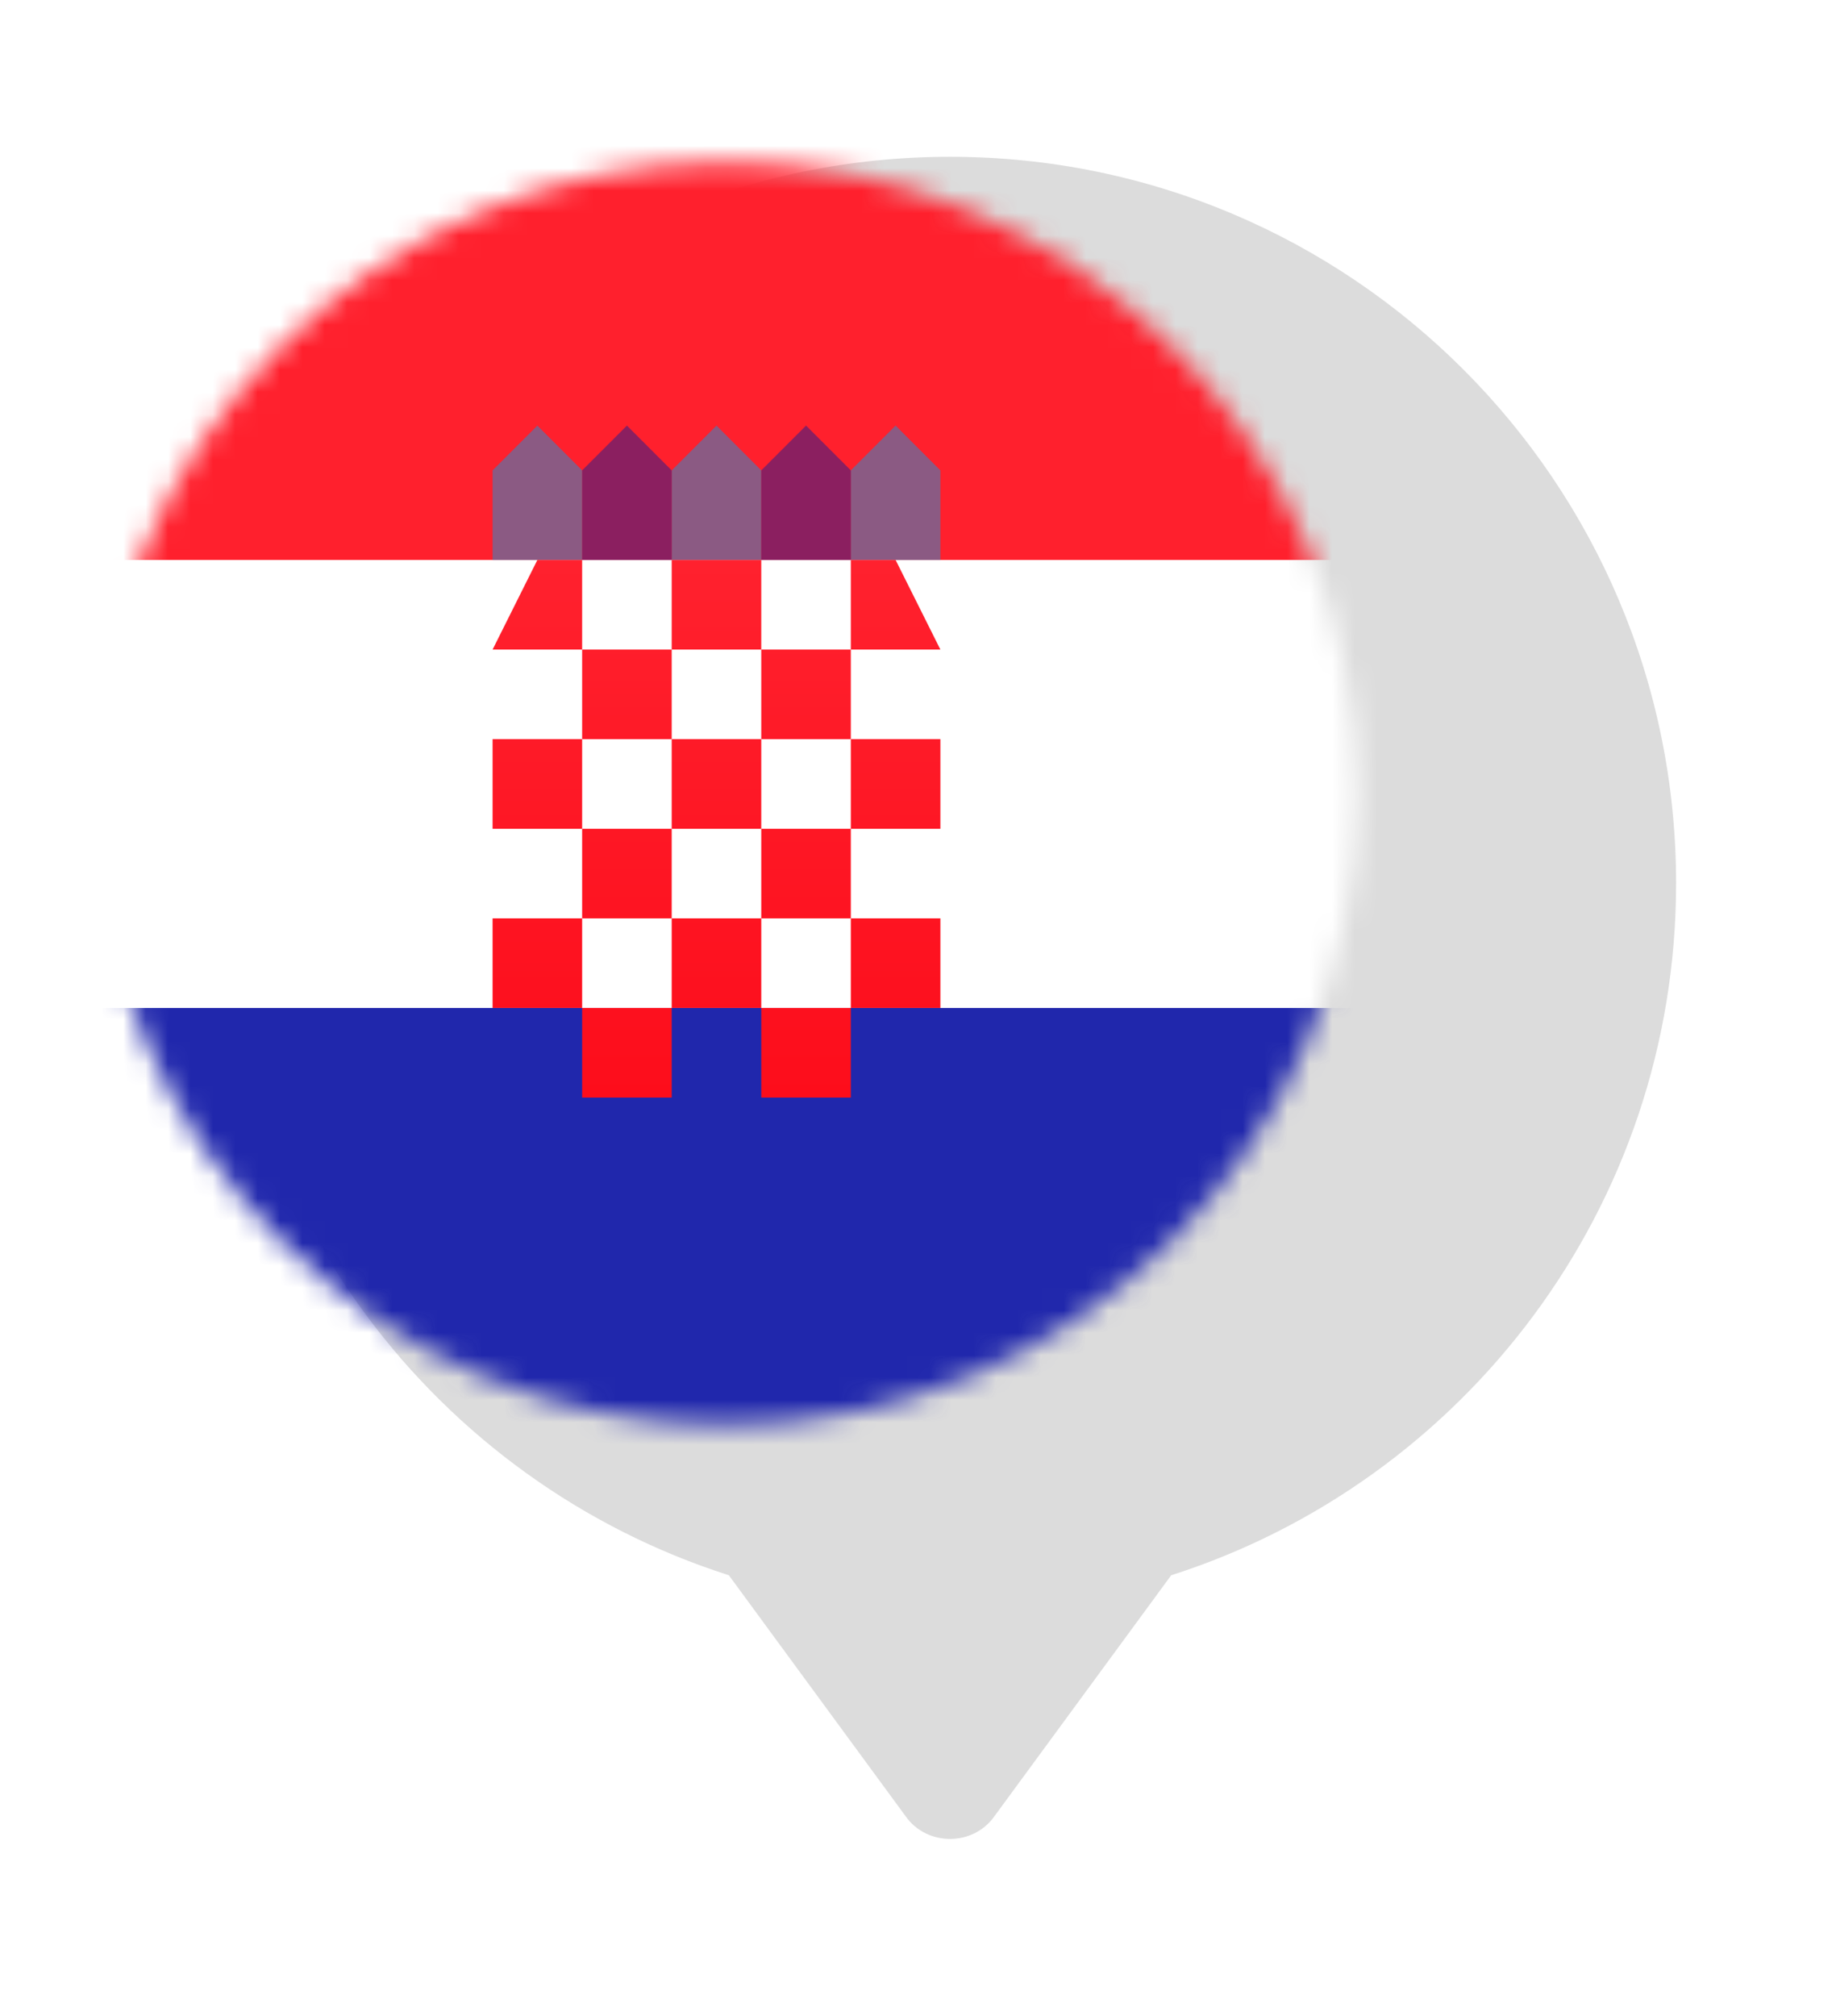 <svg width="82" height="90" viewBox="0 0 82 90" fill="none" xmlns="http://www.w3.org/2000/svg">
<g filter="url(#filter0_bd)">
<path fill-rule="evenodd" clip-rule="evenodd" d="M0 35.429C0 49.895 9.472 62.148 22.552 66.326L30.45 77.089C31.401 78.435 33.46 78.435 34.41 77.089L42.309 66.326C55.388 62.147 64.858 49.894 64.858 35.429C64.858 17.519 50.339 3 32.429 3C14.519 3 0 17.519 0 35.429Z" fill="black" fill-opacity="0.14"/>
</g>
<mask id="mask0" mask-type="alpha" maskUnits="userSpaceOnUse" x="4" y="7" width="57" height="57">
<path d="M32.433 63.625C48.005 63.625 60.629 51.002 60.629 35.429C60.629 19.857 48.005 7.234 32.433 7.234C16.861 7.234 4.237 19.857 4.237 35.429C4.237 51.002 16.861 63.625 32.433 63.625Z" fill="#F39C07"/>
</mask>
<g mask="url(#mask0)">
<rect x="-9.75" y="5.25" width="83.5" height="59.5" rx="1.75" fill="white" stroke="#F5F5F5" stroke-width="0.5"/>
<mask id="mask1" mask-type="alpha" maskUnits="userSpaceOnUse" x="-10" y="5" width="84" height="60">
<rect x="-9.75" y="5.25" width="83.5" height="59.5" rx="1.75" fill="white" stroke="white" stroke-width="0.5"/>
</mask>
<g mask="url(#mask1)">
<path fill-rule="evenodd" clip-rule="evenodd" d="M-10 25H74V5H-10V25Z" fill="#FF202D"/>
<path opacity="0.5" fill-rule="evenodd" clip-rule="evenodd" d="M22 21L24 19L26 21V25H22V21ZM30 21L32 19L34 21V25H30V21ZM40 19L38 21V25H42V21L40 19Z" fill="#1895DB"/>
<path opacity="0.5" fill-rule="evenodd" clip-rule="evenodd" d="M28 19L26 21V25H30V21L28 19ZM36 19L34 21V25H38V21L36 19Z" fill="#191F94"/>
<path fill-rule="evenodd" clip-rule="evenodd" d="M-10 65H74V45H-10V65Z" fill="#2027AC"/>
<path fill-rule="evenodd" clip-rule="evenodd" d="M26 25H24L22 29H26V25ZM30 25H34V29H30V33H26V29H30V25ZM38 25H40L42 29H38V25ZM38 29H34V33H38V29ZM30 33H34V37H30V41H34V45H30V41H26V37H30V33ZM42 37V33H38V37H42ZM34 37H38V41H34V37ZM26 33H22V37H26V33ZM26 45V41H22V45H26ZM42 45V41H38V45H42ZM34 45H38V49H34V45ZM30 45H26V49H30V45Z" fill="url(#paint0_linear)"/>
</g>
</g>
<defs>
<filter id="filter0_bd" x="-30" y="-27" width="124.858" height="135.099" filterUnits="userSpaceOnUse" color-interpolation-filters="sRGB">
<feFlood flood-opacity="0" result="BackgroundImageFix"/>
<feGaussianBlur in="BackgroundImage" stdDeviation="15"/>
<feComposite in2="SourceAlpha" operator="in" result="effect1_backgroundBlur"/>
<feColorMatrix in="SourceAlpha" type="matrix" values="0 0 0 0 0 0 0 0 0 0 0 0 0 0 0 0 0 0 127 0"/>
<feOffset dx="10" dy="4"/>
<feGaussianBlur stdDeviation="3.5"/>
<feColorMatrix type="matrix" values="0 0 0 0 0 0 0 0 0 0 0 0 0 0 0 0 0 0 0.1 0"/>
<feBlend mode="normal" in2="effect1_backgroundBlur" result="effect2_dropShadow"/>
<feBlend mode="normal" in="SourceGraphic" in2="effect2_dropShadow" result="shape"/>
</filter>
<linearGradient id="paint0_linear" x1="22" y1="25" x2="22" y2="49" gradientUnits="userSpaceOnUse">
<stop stop-color="#FF212E"/>
<stop offset="1" stop-color="#FD0D1B"/>
</linearGradient>
</defs>
</svg>
